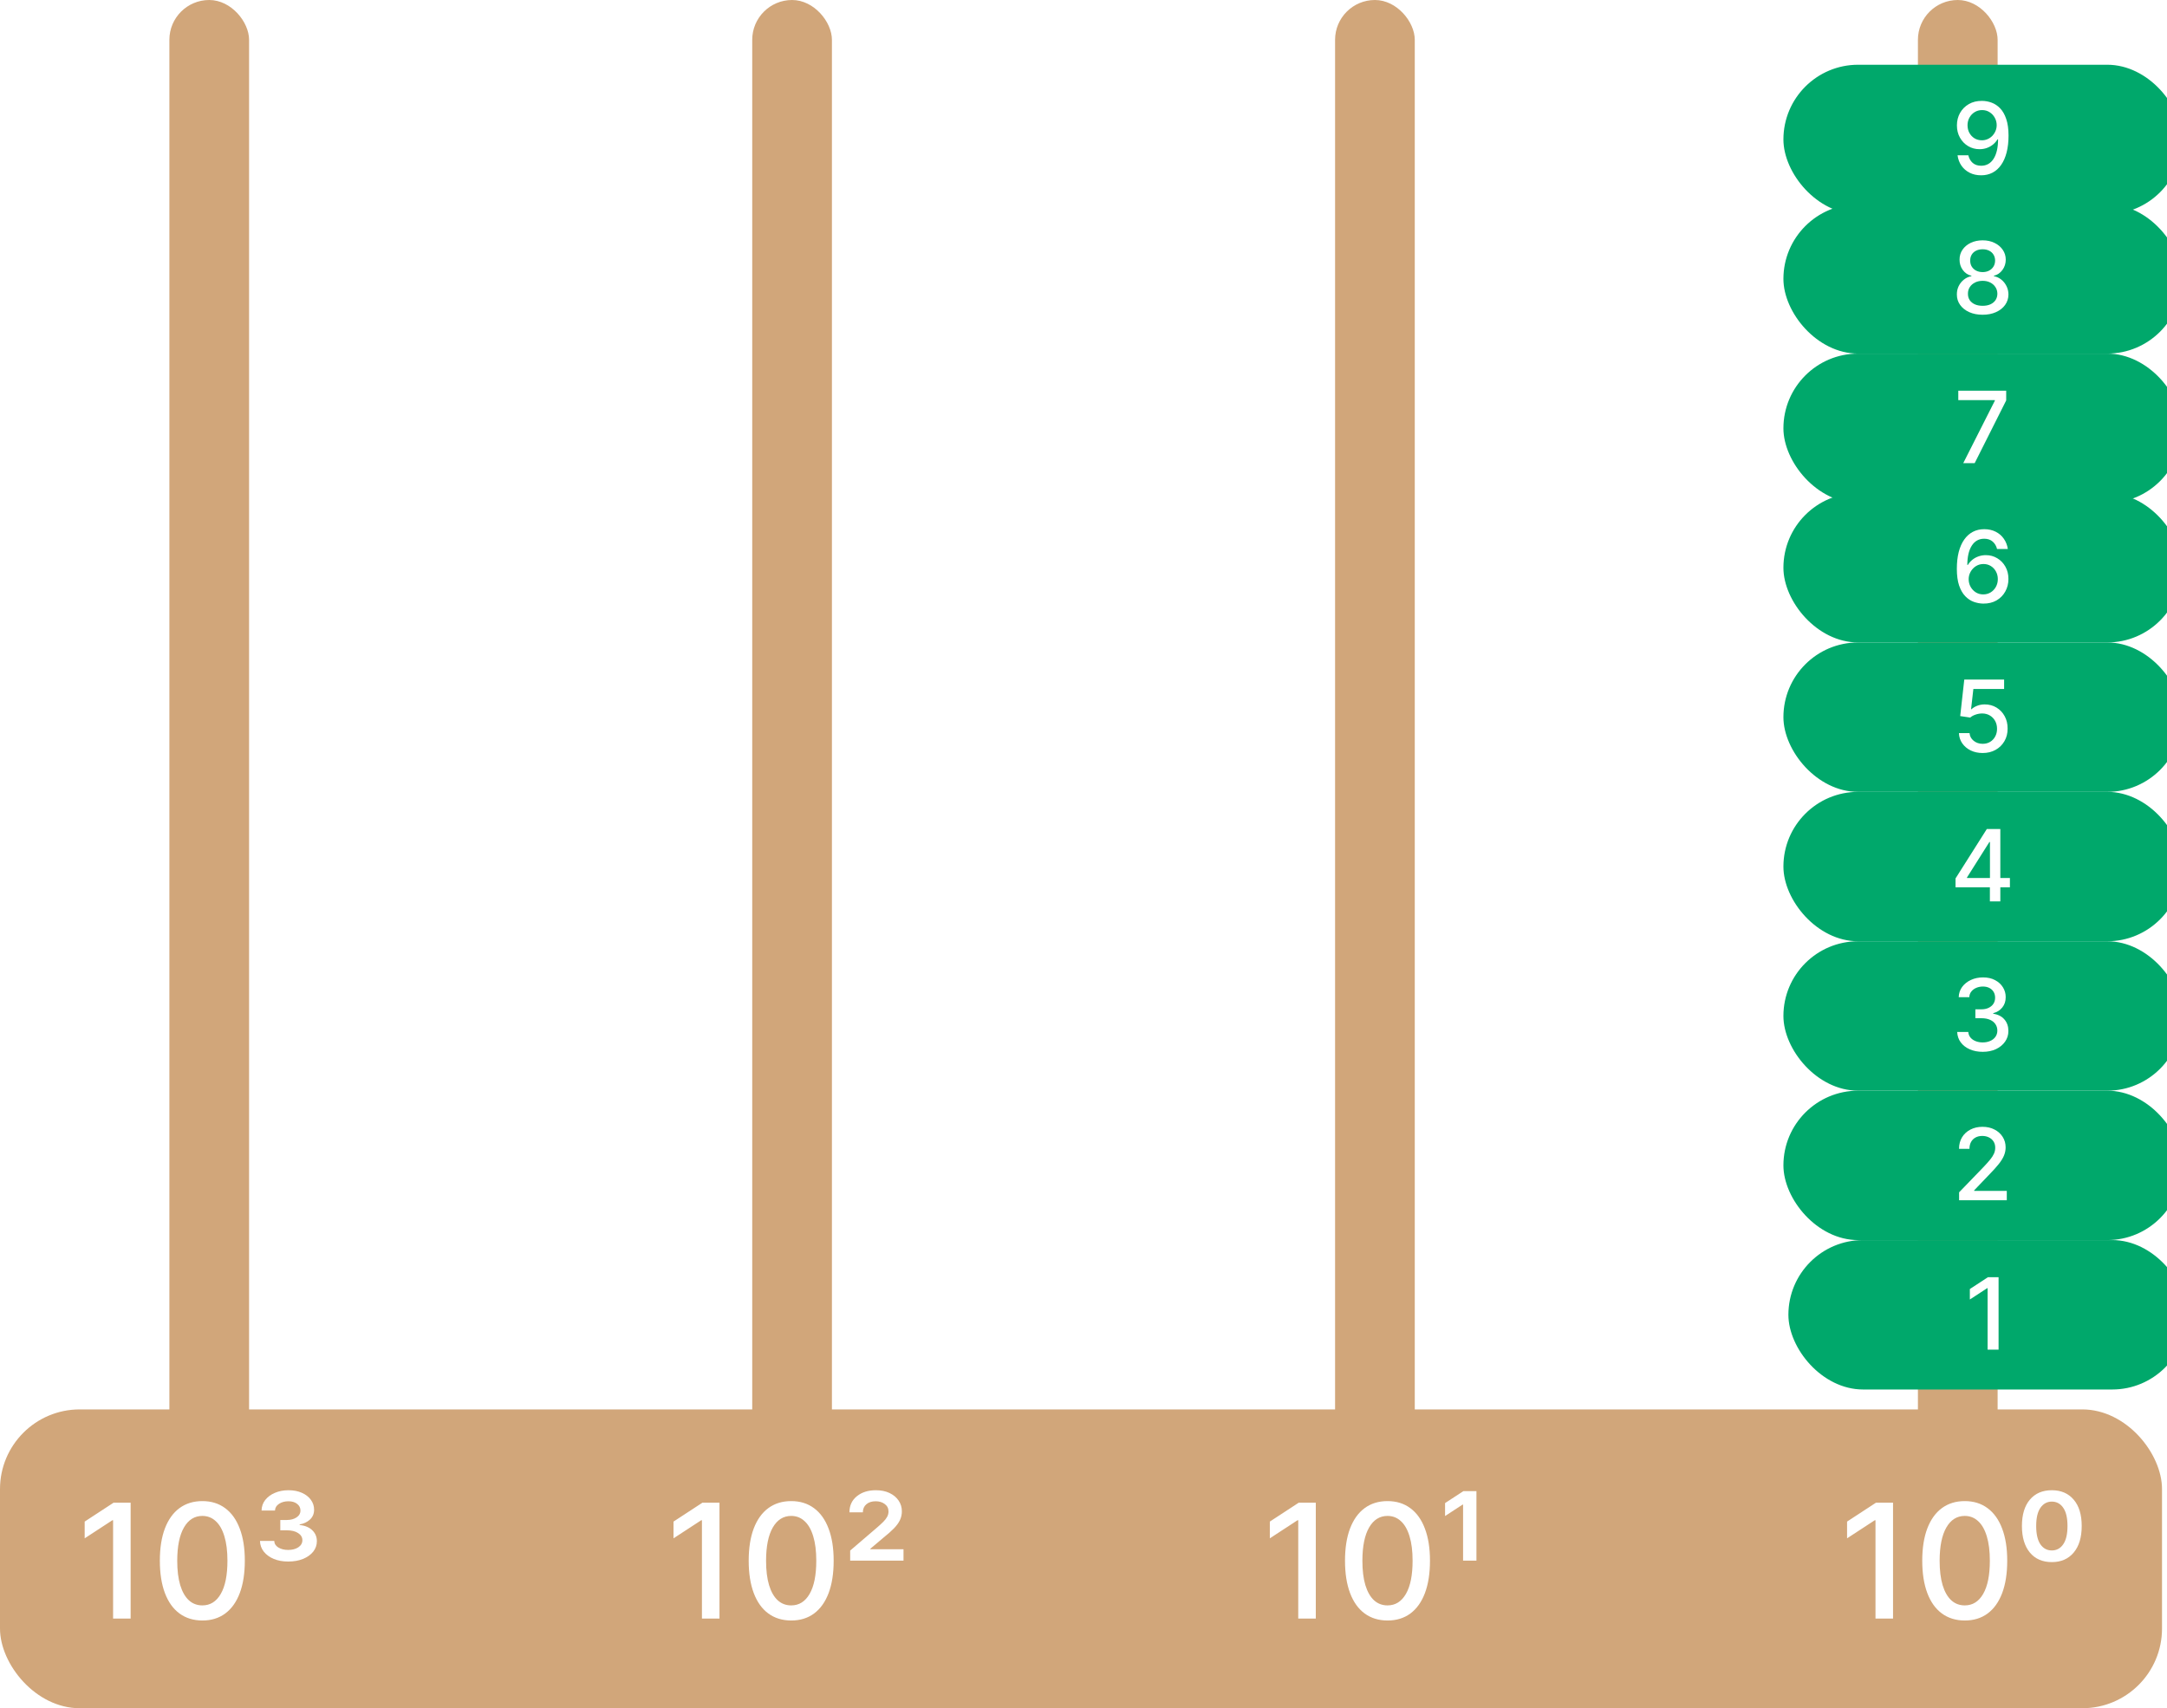 <?xml version="1.0"?>
<svg width="435" height="343" viewBox="0 0 435 343" fill="none" xmlns="http://www.w3.org/2000/svg"><defs> <filter id="filter0_i_1_34" x="34" y="0" width="16" height="296" filterUnits="userSpaceOnUse" color-interpolation-filters="sRGB"> <feFlood flood-opacity="0" result="BackgroundImageFix"></feFlood> <feBlend mode="normal" in="SourceGraphic" in2="BackgroundImageFix" result="shape"></feBlend> <feColorMatrix in="SourceAlpha" type="matrix" values="0 0 0 0 0 0 0 0 0 0 0 0 0 0 0 0 0 0 127 0" result="hardAlpha"></feColorMatrix> <feOffset></feOffset> <feGaussianBlur stdDeviation="1"></feGaussianBlur> <feComposite in2="hardAlpha" operator="arithmetic" k2="-1" k3="1"></feComposite> <feColorMatrix type="matrix" values="0 0 0 0 0 0 0 0 0 0 0 0 0 0 0 0 0 0 0.25 0"></feColorMatrix> <feBlend mode="normal" in2="shape" result="effect1_innerShadow_1_34"></feBlend> </filter> <filter id="filter1_i_1_34" x="151" y="0" width="16" height="296" filterUnits="userSpaceOnUse" color-interpolation-filters="sRGB"> <feFlood flood-opacity="0" result="BackgroundImageFix"></feFlood> <feBlend mode="normal" in="SourceGraphic" in2="BackgroundImageFix" result="shape"></feBlend> <feColorMatrix in="SourceAlpha" type="matrix" values="0 0 0 0 0 0 0 0 0 0 0 0 0 0 0 0 0 0 127 0" result="hardAlpha"></feColorMatrix> <feOffset></feOffset> <feGaussianBlur stdDeviation="1"></feGaussianBlur> <feComposite in2="hardAlpha" operator="arithmetic" k2="-1" k3="1"></feComposite> <feColorMatrix type="matrix" values="0 0 0 0 0 0 0 0 0 0 0 0 0 0 0 0 0 0 0.25 0"></feColorMatrix> <feBlend mode="normal" in2="shape" result="effect1_innerShadow_1_34"></feBlend> </filter> <filter id="filter2_i_1_34" x="268" y="0" width="16" height="296" filterUnits="userSpaceOnUse" color-interpolation-filters="sRGB"> <feFlood flood-opacity="0" result="BackgroundImageFix"></feFlood> <feBlend mode="normal" in="SourceGraphic" in2="BackgroundImageFix" result="shape"></feBlend> <feColorMatrix in="SourceAlpha" type="matrix" values="0 0 0 0 0 0 0 0 0 0 0 0 0 0 0 0 0 0 127 0" result="hardAlpha"></feColorMatrix> <feOffset></feOffset> <feGaussianBlur stdDeviation="1"></feGaussianBlur> <feComposite in2="hardAlpha" operator="arithmetic" k2="-1" k3="1"></feComposite> <feColorMatrix type="matrix" values="0 0 0 0 0 0 0 0 0 0 0 0 0 0 0 0 0 0 0.25 0"></feColorMatrix> <feBlend mode="normal" in2="shape" result="effect1_innerShadow_1_34"></feBlend> </filter> <filter id="filter3_i_1_34" x="385" y="0" width="16" height="296" filterUnits="userSpaceOnUse" color-interpolation-filters="sRGB"> <feFlood flood-opacity="0" result="BackgroundImageFix"></feFlood> <feBlend mode="normal" in="SourceGraphic" in2="BackgroundImageFix" result="shape"></feBlend> <feColorMatrix in="SourceAlpha" type="matrix" values="0 0 0 0 0 0 0 0 0 0 0 0 0 0 0 0 0 0 127 0" result="hardAlpha"></feColorMatrix> <feOffset></feOffset> <feGaussianBlur stdDeviation="1"></feGaussianBlur> <feComposite in2="hardAlpha" operator="arithmetic" k2="-1" k3="1"></feComposite> <feColorMatrix type="matrix" values="0 0 0 0 0 0 0 0 0 0 0 0 0 0 0 0 0 0 0.25 0"></feColorMatrix> <feBlend mode="normal" in2="shape" result="effect1_innerShadow_1_34"></feBlend> </filter> <filter id="filter4_i_1_34" x="0" y="283" width="434" height="60" filterUnits="userSpaceOnUse" color-interpolation-filters="sRGB"> <feFlood flood-opacity="0" result="BackgroundImageFix"></feFlood> <feBlend mode="normal" in="SourceGraphic" in2="BackgroundImageFix" result="shape"></feBlend> <feColorMatrix in="SourceAlpha" type="matrix" values="0 0 0 0 0 0 0 0 0 0 0 0 0 0 0 0 0 0 127 0" result="hardAlpha"></feColorMatrix> <feOffset></feOffset> <feGaussianBlur stdDeviation="1"></feGaussianBlur> <feComposite in2="hardAlpha" operator="arithmetic" k2="-1" k3="1"></feComposite> <feColorMatrix type="matrix" values="0 0 0 0 0 0 0 0 0 0 0 0 0 0 0 0 0 0 0.25 0"></feColorMatrix> <feBlend mode="normal" in2="shape" result="effect1_innerShadow_1_34"></feBlend> </filter> <filter id="filter5_i_1_34" x="355" y="253" width="80" height="30" filterUnits="userSpaceOnUse" color-interpolation-filters="sRGB"> <feFlood flood-opacity="0" result="BackgroundImageFix"></feFlood> <feBlend mode="normal" in="SourceGraphic" in2="BackgroundImageFix" result="shape"></feBlend> <feColorMatrix in="SourceAlpha" type="matrix" values="0 0 0 0 0 0 0 0 0 0 0 0 0 0 0 0 0 0 127 0" result="hardAlpha"></feColorMatrix> <feOffset dx="4" dy="-4"></feOffset> <feComposite in2="hardAlpha" operator="arithmetic" k2="-1" k3="1"></feComposite> <feColorMatrix type="matrix" values="0 0 0 0 0 0 0 0 0 0 0 0 0 0 0 0 0 0 0.25 0"></feColorMatrix> <feBlend mode="normal" in2="shape" result="effect1_innerShadow_1_34"></feBlend> </filter> <filter id="filter6_i_1_34" x="354" y="223" width="80" height="30" filterUnits="userSpaceOnUse" color-interpolation-filters="sRGB"> <feFlood flood-opacity="0" result="BackgroundImageFix"></feFlood> <feBlend mode="normal" in="SourceGraphic" in2="BackgroundImageFix" result="shape"></feBlend> <feColorMatrix in="SourceAlpha" type="matrix" values="0 0 0 0 0 0 0 0 0 0 0 0 0 0 0 0 0 0 127 0" result="hardAlpha"></feColorMatrix> <feOffset dx="4" dy="-4"></feOffset> <feComposite in2="hardAlpha" operator="arithmetic" k2="-1" k3="1"></feComposite> <feColorMatrix type="matrix" values="0 0 0 0 0 0 0 0 0 0 0 0 0 0 0 0 0 0 0.25 0"></feColorMatrix> <feBlend mode="normal" in2="shape" result="effect1_innerShadow_1_34"></feBlend> </filter> <filter id="filter7_i_1_34" x="354" y="193" width="80" height="30" filterUnits="userSpaceOnUse" color-interpolation-filters="sRGB"> <feFlood flood-opacity="0" result="BackgroundImageFix"></feFlood> <feBlend mode="normal" in="SourceGraphic" in2="BackgroundImageFix" result="shape"></feBlend> <feColorMatrix in="SourceAlpha" type="matrix" values="0 0 0 0 0 0 0 0 0 0 0 0 0 0 0 0 0 0 127 0" result="hardAlpha"></feColorMatrix> <feOffset dx="4" dy="-4"></feOffset> <feComposite in2="hardAlpha" operator="arithmetic" k2="-1" k3="1"></feComposite> <feColorMatrix type="matrix" values="0 0 0 0 0 0 0 0 0 0 0 0 0 0 0 0 0 0 0.25 0"></feColorMatrix> <feBlend mode="normal" in2="shape" result="effect1_innerShadow_1_34"></feBlend> </filter> <filter id="filter8_i_1_34" x="354" y="163" width="80" height="30" filterUnits="userSpaceOnUse" color-interpolation-filters="sRGB"> <feFlood flood-opacity="0" result="BackgroundImageFix"></feFlood> <feBlend mode="normal" in="SourceGraphic" in2="BackgroundImageFix" result="shape"></feBlend> <feColorMatrix in="SourceAlpha" type="matrix" values="0 0 0 0 0 0 0 0 0 0 0 0 0 0 0 0 0 0 127 0" result="hardAlpha"></feColorMatrix> <feOffset dx="4" dy="-4"></feOffset> <feComposite in2="hardAlpha" operator="arithmetic" k2="-1" k3="1"></feComposite> <feColorMatrix type="matrix" values="0 0 0 0 0 0 0 0 0 0 0 0 0 0 0 0 0 0 0.25 0"></feColorMatrix> <feBlend mode="normal" in2="shape" result="effect1_innerShadow_1_34"></feBlend> </filter> <filter id="filter9_i_1_34" x="354" y="133" width="80" height="30" filterUnits="userSpaceOnUse" color-interpolation-filters="sRGB"> <feFlood flood-opacity="0" result="BackgroundImageFix"></feFlood> <feBlend mode="normal" in="SourceGraphic" in2="BackgroundImageFix" result="shape"></feBlend> <feColorMatrix in="SourceAlpha" type="matrix" values="0 0 0 0 0 0 0 0 0 0 0 0 0 0 0 0 0 0 127 0" result="hardAlpha"></feColorMatrix> <feOffset dx="4" dy="-4"></feOffset> <feComposite in2="hardAlpha" operator="arithmetic" k2="-1" k3="1"></feComposite> <feColorMatrix type="matrix" values="0 0 0 0 0 0 0 0 0 0 0 0 0 0 0 0 0 0 0.25 0"></feColorMatrix> <feBlend mode="normal" in2="shape" result="effect1_innerShadow_1_34"></feBlend> </filter> <filter id="filter10_i_1_34" x="354" y="103" width="80" height="30" filterUnits="userSpaceOnUse" color-interpolation-filters="sRGB"> <feFlood flood-opacity="0" result="BackgroundImageFix"></feFlood> <feBlend mode="normal" in="SourceGraphic" in2="BackgroundImageFix" result="shape"></feBlend> <feColorMatrix in="SourceAlpha" type="matrix" values="0 0 0 0 0 0 0 0 0 0 0 0 0 0 0 0 0 0 127 0" result="hardAlpha"></feColorMatrix> <feOffset dx="4" dy="-4"></feOffset> <feComposite in2="hardAlpha" operator="arithmetic" k2="-1" k3="1"></feComposite> <feColorMatrix type="matrix" values="0 0 0 0 0 0 0 0 0 0 0 0 0 0 0 0 0 0 0.25 0"></feColorMatrix> <feBlend mode="normal" in2="shape" result="effect1_innerShadow_1_34"></feBlend> </filter> <filter id="filter11_i_1_34" x="354" y="75" width="80" height="30" filterUnits="userSpaceOnUse" color-interpolation-filters="sRGB"> <feFlood flood-opacity="0" result="BackgroundImageFix"></feFlood> <feBlend mode="normal" in="SourceGraphic" in2="BackgroundImageFix" result="shape"></feBlend> <feColorMatrix in="SourceAlpha" type="matrix" values="0 0 0 0 0 0 0 0 0 0 0 0 0 0 0 0 0 0 127 0" result="hardAlpha"></feColorMatrix> <feOffset dx="4" dy="-4"></feOffset> <feComposite in2="hardAlpha" operator="arithmetic" k2="-1" k3="1"></feComposite> <feColorMatrix type="matrix" values="0 0 0 0 0 0 0 0 0 0 0 0 0 0 0 0 0 0 0.25 0"></feColorMatrix> <feBlend mode="normal" in2="shape" result="effect1_innerShadow_1_34"></feBlend> </filter> <filter id="filter12_i_1_34" x="354" y="45" width="80" height="30" filterUnits="userSpaceOnUse" color-interpolation-filters="sRGB"> <feFlood flood-opacity="0" result="BackgroundImageFix"></feFlood> <feBlend mode="normal" in="SourceGraphic" in2="BackgroundImageFix" result="shape"></feBlend> <feColorMatrix in="SourceAlpha" type="matrix" values="0 0 0 0 0 0 0 0 0 0 0 0 0 0 0 0 0 0 127 0" result="hardAlpha"></feColorMatrix> <feOffset dx="4" dy="-4"></feOffset> <feComposite in2="hardAlpha" operator="arithmetic" k2="-1" k3="1"></feComposite> <feColorMatrix type="matrix" values="0 0 0 0 0 0 0 0 0 0 0 0 0 0 0 0 0 0 0.25 0"></feColorMatrix> <feBlend mode="normal" in2="shape" result="effect1_innerShadow_1_34"></feBlend> </filter> <filter id="filter13_i_1_34" x="354" y="17" width="80" height="30" filterUnits="userSpaceOnUse" color-interpolation-filters="sRGB"> <feFlood flood-opacity="0" result="BackgroundImageFix"></feFlood> <feBlend mode="normal" in="SourceGraphic" in2="BackgroundImageFix" result="shape"></feBlend> <feColorMatrix in="SourceAlpha" type="matrix" values="0 0 0 0 0 0 0 0 0 0 0 0 0 0 0 0 0 0 127 0" result="hardAlpha"></feColorMatrix> <feOffset dx="4" dy="-4"></feOffset> <feComposite in2="hardAlpha" operator="arithmetic" k2="-1" k3="1"></feComposite> <feColorMatrix type="matrix" values="0 0 0 0 0 0 0 0 0 0 0 0 0 0 0 0 0 0 0.25 0"></feColorMatrix> <feBlend mode="normal" in2="shape" result="effect1_innerShadow_1_34"></feBlend> </filter> </defs> <g filter="url(#filter0_i_1_34)"> <rect x="34" width="16" height="296" rx="8" fill="#D1A67A"></rect> </g> <g filter="url(#filter1_i_1_34)"> <rect x="151" width="16" height="296" rx="8" fill="#D1A67A"></rect> </g> <g filter="url(#filter2_i_1_34)"> <rect x="268" width="16" height="296" rx="8" fill="#D1A67A"></rect> </g> <g filter="url(#filter3_i_1_34)"> <rect x="385" width="16" height="296" rx="8" fill="#D1A67A"></rect> </g> <g filter="url(#filter4_i_1_34)"> <rect y="283" width="434" height="60" rx="16" fill="#D1A67A"></rect> </g> <path d="M26.224 301.727V325H22.702V305.25H22.565L16.997 308.886V305.523L22.804 301.727H26.224ZM40.622 325.386C38.827 325.379 37.293 324.905 36.02 323.966C34.747 323.027 33.774 321.659 33.099 319.864C32.425 318.068 32.088 315.905 32.088 313.375C32.088 310.852 32.425 308.697 33.099 306.909C33.781 305.121 34.758 303.758 36.031 302.818C37.312 301.879 38.842 301.409 40.622 301.409C42.403 301.409 43.929 301.883 45.202 302.83C46.474 303.769 47.448 305.133 48.122 306.92C48.804 308.701 49.145 310.852 49.145 313.375C49.145 315.913 48.808 318.08 48.133 319.875C47.459 321.663 46.486 323.03 45.213 323.977C43.94 324.917 42.41 325.386 40.622 325.386ZM40.622 322.352C42.198 322.352 43.429 321.583 44.315 320.045C45.209 318.508 45.656 316.284 45.656 313.375C45.656 311.443 45.452 309.811 45.043 308.477C44.641 307.136 44.062 306.121 43.304 305.432C42.554 304.735 41.66 304.386 40.622 304.386C39.054 304.386 37.823 305.159 36.929 306.705C36.035 308.25 35.584 310.473 35.577 313.375C35.577 315.314 35.778 316.955 36.179 318.295C36.588 319.629 37.168 320.64 37.918 321.33C38.668 322.011 39.569 322.352 40.622 322.352ZM57.858 313.545C56.775 313.545 55.809 313.371 54.96 313.023C54.119 312.667 53.453 312.182 52.96 311.568C52.468 310.947 52.21 310.227 52.188 309.409H55.051C55.074 309.962 55.35 310.402 55.881 310.727C56.419 311.053 57.078 311.216 57.858 311.216C58.676 311.216 59.354 311.038 59.892 310.682C60.43 310.318 60.699 309.841 60.699 309.25C60.699 308.674 60.415 308.201 59.847 307.83C59.286 307.458 58.521 307.273 57.551 307.273H56.267V305.205H57.551C58.347 305.205 59.006 305.03 59.528 304.682C60.051 304.333 60.312 303.871 60.312 303.295C60.312 302.758 60.089 302.314 59.642 301.966C59.203 301.617 58.623 301.443 57.903 301.443C57.169 301.443 56.54 301.614 56.017 301.955C55.494 302.295 55.222 302.746 55.199 303.307H52.506C52.521 302.496 52.767 301.788 53.244 301.182C53.729 300.568 54.377 300.091 55.188 299.75C55.998 299.402 56.907 299.227 57.915 299.227C58.93 299.227 59.82 299.398 60.585 299.739C61.358 300.08 61.96 300.545 62.392 301.136C62.831 301.727 63.051 302.394 63.051 303.136C63.051 303.955 62.767 304.621 62.199 305.136C61.638 305.644 60.953 305.962 60.142 306.091V306.193C61.256 306.33 62.112 306.693 62.71 307.284C63.309 307.875 63.608 308.598 63.608 309.455C63.608 310.242 63.362 310.947 62.869 311.568C62.377 312.182 61.695 312.667 60.824 313.023C59.96 313.371 58.972 313.545 57.858 313.545Z" fill="white"></path> <path d="M144.428 301.727V325H140.905V305.25H140.768L135.2 308.886V305.523L141.007 301.727H144.428ZM158.825 325.386C157.03 325.379 155.496 324.905 154.223 323.966C152.95 323.027 151.977 321.659 151.303 319.864C150.628 318.068 150.291 315.905 150.291 313.375C150.291 310.852 150.628 308.697 151.303 306.909C151.984 305.121 152.962 303.758 154.234 302.818C155.515 301.879 157.045 301.409 158.825 301.409C160.606 301.409 162.132 301.883 163.405 302.83C164.678 303.769 165.651 305.133 166.325 306.92C167.007 308.701 167.348 310.852 167.348 313.375C167.348 315.913 167.011 318.08 166.337 319.875C165.662 321.663 164.689 323.03 163.416 323.977C162.143 324.917 160.613 325.386 158.825 325.386ZM158.825 322.352C160.401 322.352 161.632 321.583 162.518 320.045C163.412 318.508 163.859 316.284 163.859 313.375C163.859 311.443 163.655 309.811 163.246 308.477C162.844 307.136 162.265 306.121 161.507 305.432C160.757 304.735 159.863 304.386 158.825 304.386C157.257 304.386 156.026 305.159 155.132 306.705C154.238 308.25 153.787 310.473 153.78 313.375C153.78 315.314 153.981 316.955 154.382 318.295C154.791 319.629 155.371 320.64 156.121 321.33C156.871 322.011 157.772 322.352 158.825 322.352ZM170.663 313.364V311.341L176.061 306.716C176.554 306.292 176.97 305.909 177.311 305.568C177.652 305.227 177.91 304.894 178.084 304.568C178.266 304.235 178.357 303.879 178.357 303.5C178.357 302.864 178.107 302.364 177.607 302C177.114 301.629 176.504 301.443 175.777 301.443C175.004 301.443 174.383 301.644 173.913 302.045C173.444 302.447 173.209 302.985 173.209 303.659H170.516C170.516 302.311 171.012 301.235 172.004 300.432C172.997 299.629 174.269 299.227 175.822 299.227C176.868 299.227 177.781 299.413 178.561 299.784C179.341 300.155 179.947 300.659 180.379 301.295C180.819 301.932 181.038 302.652 181.038 303.455C181.038 304.091 180.91 304.682 180.652 305.227C180.394 305.773 179.993 306.326 179.447 306.886C178.902 307.447 178.201 308.068 177.345 308.75L174.709 310.977V311.08H181.368V313.364H170.663Z" fill="white"></path> <path d="M264.131 301.727V325H260.608V305.25H260.472L254.903 308.886V305.523L260.71 301.727H264.131ZM278.528 325.386C276.733 325.379 275.199 324.905 273.926 323.966C272.653 323.027 271.68 321.659 271.006 319.864C270.331 318.068 269.994 315.905 269.994 313.375C269.994 310.852 270.331 308.697 271.006 306.909C271.688 305.121 272.665 303.758 273.938 302.818C275.218 301.879 276.748 301.409 278.528 301.409C280.309 301.409 281.835 301.883 283.108 302.83C284.381 303.769 285.354 305.133 286.028 306.92C286.71 308.701 287.051 310.852 287.051 313.375C287.051 315.913 286.714 318.08 286.04 319.875C285.366 321.663 284.392 323.03 283.119 323.977C281.847 324.917 280.316 325.386 278.528 325.386ZM278.528 322.352C280.104 322.352 281.335 321.583 282.222 320.045C283.116 318.508 283.562 316.284 283.562 313.375C283.562 311.443 283.358 309.811 282.949 308.477C282.547 307.136 281.968 306.121 281.21 305.432C280.46 304.735 279.566 304.386 278.528 304.386C276.96 304.386 275.729 305.159 274.835 306.705C273.941 308.25 273.491 310.473 273.483 313.375C273.483 315.314 273.684 316.955 274.085 318.295C274.494 319.629 275.074 320.64 275.824 321.33C276.574 322.011 277.475 322.352 278.528 322.352ZM293.696 313.364V302.114H293.594L290.082 304.409V301.807L293.753 299.409H296.378V313.364H293.696Z" fill="white"></path> <path d="M380.006 301.727V325H376.483V305.25H376.347L370.778 308.886V305.523L376.585 301.727H380.006ZM394.403 325.386C392.608 325.379 391.074 324.905 389.801 323.966C388.528 323.027 387.555 321.659 386.881 319.864C386.206 318.068 385.869 315.905 385.869 313.375C385.869 310.852 386.206 308.697 386.881 306.909C387.563 305.121 388.54 303.758 389.812 302.818C391.093 301.879 392.623 301.409 394.403 301.409C396.184 301.409 397.71 301.883 398.983 302.83C400.256 303.769 401.229 305.133 401.903 306.92C402.585 308.701 402.926 310.852 402.926 313.375C402.926 315.913 402.589 318.08 401.915 319.875C401.241 321.663 400.267 323.03 398.994 323.977C397.722 324.917 396.191 325.386 394.403 325.386ZM394.403 322.352C395.979 322.352 397.21 321.583 398.097 320.045C398.991 318.508 399.438 316.284 399.438 313.375C399.438 311.443 399.233 309.811 398.824 308.477C398.422 307.136 397.843 306.121 397.085 305.432C396.335 304.735 395.441 304.386 394.403 304.386C392.835 304.386 391.604 305.159 390.71 306.705C389.816 308.25 389.366 310.473 389.358 313.375C389.358 315.314 389.559 316.955 389.96 318.295C390.369 319.629 390.949 320.64 391.699 321.33C392.449 322.011 393.35 322.352 394.403 322.352ZM411.878 313.659C410.007 313.659 408.537 313.019 407.469 311.739C406.408 310.451 405.878 308.674 405.878 306.409C405.878 304.144 406.408 302.383 407.469 301.125C408.537 299.86 410.007 299.227 411.878 299.227C413.734 299.227 415.196 299.856 416.264 301.114C417.34 302.364 417.878 304.129 417.878 306.409C417.878 308.697 417.34 310.477 416.264 311.75C415.196 313.023 413.734 313.659 411.878 313.659ZM411.878 311.318C412.832 311.318 413.594 310.909 414.162 310.091C414.738 309.265 415.026 308.038 415.026 306.409C415.026 304.78 414.738 303.557 414.162 302.739C413.594 301.92 412.832 301.511 411.878 301.511C410.938 301.511 410.181 301.92 409.605 302.739C409.029 303.557 408.741 304.78 408.741 306.409C408.741 308.023 409.022 309.246 409.582 310.08C410.151 310.905 410.916 311.318 411.878 311.318Z" fill="white"></path> <g filter="url(#filter5_i_1_34)"> <rect x="355" y="253" width="80" height="30" rx="15" fill="#00A86B"></rect> <path d="M397.191 260.455V275H394.989V262.656H394.904L391.424 264.929V262.827L395.053 260.455H397.191Z" fill="white"></path> </g> <g filter="url(#filter6_i_1_34)"> <rect x="354" y="223" width="80" height="30" rx="15" fill="#00A86B"></rect> <path d="M389.266 245V243.409L394.188 238.31C394.714 237.756 395.147 237.27 395.488 236.854C395.834 236.432 396.092 236.032 396.262 235.653C396.433 235.275 396.518 234.872 396.518 234.446C396.518 233.963 396.404 233.546 396.177 233.196C395.95 232.841 395.639 232.569 395.246 232.379C394.853 232.185 394.411 232.088 393.918 232.088C393.397 232.088 392.943 232.195 392.555 232.408C392.166 232.621 391.868 232.921 391.66 233.31C391.451 233.698 391.347 234.152 391.347 234.673H389.252C389.252 233.788 389.456 233.014 389.863 232.351C390.27 231.688 390.829 231.174 391.539 230.81C392.249 230.44 393.057 230.256 393.961 230.256C394.875 230.256 395.68 230.438 396.376 230.803C397.076 231.162 397.623 231.655 398.016 232.28C398.409 232.9 398.606 233.601 398.606 234.382C398.606 234.922 398.504 235.45 398.3 235.966C398.102 236.482 397.754 237.057 397.256 237.692C396.759 238.321 396.068 239.086 395.183 239.986L392.292 243.011V243.118H398.84V245H389.266Z" fill="white"></path> </g> <g filter="url(#filter7_i_1_34)"> <rect x="354" y="193" width="80" height="30" rx="15" fill="#00A86B"></rect> <path d="M394.018 215.199C393.042 215.199 392.171 215.031 391.404 214.695C390.642 214.358 390.038 213.892 389.593 213.295C389.153 212.694 388.916 211.998 388.883 211.207H391.113C391.141 211.638 391.286 212.012 391.546 212.33C391.811 212.642 392.157 212.884 392.583 213.054C393.009 213.224 393.483 213.31 394.004 213.31C394.576 213.31 395.083 213.21 395.523 213.011C395.969 212.812 396.317 212.536 396.567 212.18C396.818 211.821 396.944 211.406 396.944 210.938C396.944 210.45 396.818 210.021 396.567 209.652C396.321 209.278 395.959 208.984 395.481 208.771C395.007 208.558 394.434 208.452 393.762 208.452H392.533V206.662H393.762C394.302 206.662 394.775 206.565 395.183 206.371C395.594 206.177 395.916 205.907 396.148 205.561C396.38 205.211 396.496 204.801 396.496 204.332C396.496 203.883 396.395 203.492 396.191 203.161C395.992 202.824 395.708 202.562 395.339 202.372C394.974 202.183 394.543 202.088 394.046 202.088C393.573 202.088 393.13 202.176 392.718 202.351C392.311 202.521 391.979 202.768 391.724 203.089C391.468 203.407 391.331 203.788 391.312 204.233H389.188C389.212 203.447 389.444 202.756 389.884 202.159C390.329 201.562 390.916 201.096 391.646 200.76C392.375 200.424 393.184 200.256 394.075 200.256C395.007 200.256 395.812 200.438 396.489 200.803C397.171 201.162 397.697 201.643 398.066 202.244C398.44 202.846 398.625 203.504 398.62 204.219C398.625 205.033 398.397 205.724 397.938 206.293C397.484 206.861 396.878 207.242 396.12 207.436V207.55C397.086 207.696 397.834 208.08 398.364 208.7C398.899 209.321 399.165 210.09 399.16 211.009C399.165 211.809 398.942 212.526 398.492 213.161C398.047 213.795 397.439 214.295 396.667 214.659C395.895 215.019 395.012 215.199 394.018 215.199Z" fill="white"></path> </g> <g filter="url(#filter8_i_1_34)"> <rect x="354" y="163" width="80" height="30" rx="15" fill="#00A86B"></rect> <path d="M388.551 182.159V180.384L394.836 170.455H396.235V173.068H395.348L390.852 180.185V180.298H399.467V182.159H388.551ZM395.447 185V181.619L395.461 180.81V170.455H397.542V185H395.447Z" fill="white"></path> </g> <g filter="url(#filter9_i_1_34)"> <rect x="354" y="133" width="80" height="30" rx="15" fill="#00A86B"></rect> <path d="M393.999 155.199C393.109 155.199 392.309 155.028 391.599 154.688C390.893 154.342 390.33 153.868 389.908 153.267C389.487 152.666 389.262 151.979 389.233 151.207H391.364C391.416 151.832 391.693 152.346 392.195 152.749C392.697 153.151 393.298 153.352 393.999 153.352C394.558 153.352 395.053 153.224 395.483 152.969C395.919 152.708 396.26 152.351 396.506 151.896C396.757 151.442 396.883 150.923 396.883 150.341C396.883 149.749 396.755 149.221 396.499 148.757C396.243 148.293 395.891 147.929 395.441 147.663C394.996 147.398 394.484 147.263 393.907 147.259C393.466 147.259 393.024 147.334 392.579 147.486C392.134 147.637 391.774 147.836 391.499 148.082L389.489 147.784L390.306 140.455H398.303V142.337H392.131L391.67 146.406H391.755C392.039 146.132 392.415 145.902 392.884 145.717C393.358 145.533 393.864 145.44 394.404 145.44C395.289 145.44 396.078 145.651 396.769 146.072C397.465 146.494 398.012 147.069 398.41 147.798C398.812 148.523 399.011 149.356 399.006 150.298C399.011 151.241 398.798 152.081 398.367 152.82C397.941 153.558 397.349 154.141 396.591 154.567C395.839 154.988 394.974 155.199 393.999 155.199Z" fill="white"></path> </g> <g filter="url(#filter10_i_1_34)"> <rect x="354" y="103" width="80" height="30" rx="15" fill="#00A86B"></rect> <path d="M394.12 125.199C393.471 125.189 392.832 125.071 392.202 124.844C391.577 124.616 391.009 124.238 390.498 123.707C389.986 123.177 389.577 122.464 389.269 121.57C388.966 120.675 388.814 119.557 388.814 118.217C388.814 116.948 388.94 115.821 389.191 114.837C389.447 113.852 389.814 113.021 390.292 112.344C390.77 111.662 391.348 111.143 392.025 110.788C392.702 110.433 393.462 110.256 394.305 110.256C395.171 110.256 395.94 110.426 396.613 110.767C397.285 111.108 397.83 111.579 398.246 112.18C398.668 112.782 398.935 113.466 399.049 114.233H396.883C396.736 113.627 396.445 113.132 396.009 112.749C395.573 112.365 395.005 112.173 394.305 112.173C393.239 112.173 392.408 112.637 391.812 113.565C391.22 114.493 390.921 115.784 390.917 117.436H391.023C391.274 117.024 391.582 116.674 391.947 116.385C392.316 116.091 392.728 115.866 393.182 115.71C393.642 115.549 394.125 115.469 394.631 115.469C395.474 115.469 396.236 115.675 396.918 116.087C397.605 116.494 398.152 117.057 398.559 117.777C398.966 118.497 399.17 119.321 399.17 120.249C399.17 121.177 398.959 122.017 398.537 122.77C398.121 123.523 397.534 124.119 396.776 124.56C396.019 124.995 395.133 125.208 394.12 125.199ZM394.113 123.352C394.671 123.352 395.171 123.215 395.611 122.94C396.052 122.666 396.4 122.296 396.655 121.832C396.911 121.368 397.039 120.85 397.039 120.277C397.039 119.718 396.913 119.209 396.662 118.75C396.416 118.291 396.075 117.926 395.64 117.656C395.209 117.386 394.716 117.251 394.162 117.251C393.741 117.251 393.35 117.332 392.991 117.493C392.635 117.654 392.323 117.876 392.053 118.161C391.783 118.445 391.57 118.771 391.414 119.141C391.262 119.505 391.187 119.891 391.187 120.298C391.187 120.843 391.312 121.347 391.563 121.811C391.819 122.275 392.167 122.649 392.607 122.933C393.052 123.213 393.554 123.352 394.113 123.352Z" fill="white"></path> </g> <g filter="url(#filter11_i_1_34)"> <rect x="354" y="75" width="80" height="30" rx="15" fill="#00A86B"></rect> <path d="M390.098 97L396.448 84.443V84.337H389.104V82.454H398.72V84.401L392.392 97H390.098Z" fill="white"></path> </g> <g filter="url(#filter12_i_1_34)"> <rect x="354" y="45" width="80" height="30" rx="15" fill="#00A86B"></rect> <path d="M393.996 67.199C392.978 67.199 392.078 67.024 391.297 66.673C390.52 66.323 389.912 65.84 389.471 65.224C389.031 64.609 388.813 63.908 388.818 63.122C388.813 62.507 388.939 61.941 389.194 61.425C389.455 60.904 389.808 60.471 390.253 60.125C390.698 59.775 391.195 59.552 391.744 59.457V59.372C391.02 59.197 390.44 58.809 390.004 58.207C389.568 57.606 389.353 56.915 389.358 56.133C389.353 55.39 389.55 54.727 389.947 54.145C390.35 53.558 390.901 53.096 391.602 52.76C392.303 52.424 393.101 52.256 393.996 52.256C394.881 52.256 395.672 52.426 396.368 52.767C397.068 53.103 397.62 53.565 398.023 54.152C398.425 54.734 398.629 55.395 398.633 56.133C398.629 56.915 398.406 57.606 397.966 58.207C397.525 58.809 396.952 59.197 396.247 59.372V59.457C396.791 59.552 397.282 59.775 397.717 60.125C398.157 60.471 398.508 60.904 398.768 61.425C399.033 61.941 399.168 62.507 399.173 63.122C399.168 63.908 398.946 64.609 398.506 65.224C398.065 65.84 397.454 66.323 396.673 66.673C395.897 67.024 395.004 67.199 393.996 67.199ZM393.996 65.402C394.597 65.402 395.118 65.303 395.558 65.104C395.998 64.9 396.339 64.618 396.581 64.258C396.822 63.894 396.945 63.468 396.95 62.98C396.945 62.474 396.813 62.026 396.552 61.638C396.297 61.249 395.949 60.944 395.508 60.722C395.068 60.499 394.564 60.388 393.996 60.388C393.423 60.388 392.914 60.499 392.469 60.722C392.023 60.944 391.673 61.249 391.417 61.638C391.162 62.026 391.036 62.474 391.041 62.98C391.036 63.468 391.152 63.894 391.389 64.258C391.631 64.618 391.974 64.9 392.419 65.104C392.864 65.303 393.39 65.402 393.996 65.402ZM393.996 58.633C394.479 58.633 394.907 58.536 395.281 58.342C395.655 58.148 395.949 57.878 396.162 57.533C396.38 57.187 396.491 56.782 396.496 56.318C396.491 55.864 396.382 55.466 396.169 55.125C395.961 54.784 395.669 54.521 395.295 54.337C394.921 54.147 394.488 54.053 393.996 54.053C393.494 54.053 393.053 54.147 392.675 54.337C392.3 54.521 392.009 54.784 391.801 55.125C391.593 55.466 391.491 55.864 391.496 56.318C391.491 56.782 391.595 57.187 391.808 57.533C392.021 57.878 392.315 58.148 392.689 58.342C393.068 58.536 393.503 58.633 393.996 58.633Z" fill="white"></path> </g> <g filter="url(#filter13_i_1_34)"> <rect x="354" y="17" width="80" height="30" rx="15" fill="#00A86B"></rect> <path d="M393.878 24.256C394.527 24.26 395.166 24.379 395.796 24.611C396.426 24.843 396.994 25.222 397.501 25.747C398.012 26.273 398.419 26.983 398.722 27.878C399.03 28.768 399.186 29.876 399.191 31.202C399.191 32.475 399.063 33.609 398.807 34.604C398.552 35.593 398.185 36.429 397.706 37.111C397.233 37.793 396.658 38.311 395.981 38.666C395.304 39.021 394.541 39.199 393.694 39.199C392.827 39.199 392.058 39.028 391.385 38.688C390.713 38.347 390.166 37.876 389.745 37.274C389.323 36.668 389.061 35.972 388.956 35.186H391.123C391.265 35.811 391.554 36.318 391.989 36.706C392.43 37.09 392.998 37.281 393.694 37.281C394.759 37.281 395.59 36.817 396.187 35.889C396.783 34.956 397.084 33.654 397.089 31.983H396.975C396.729 32.39 396.421 32.74 396.052 33.034C395.687 33.328 395.278 33.555 394.823 33.716C394.368 33.877 393.883 33.957 393.367 33.957C392.529 33.957 391.767 33.751 391.08 33.34C390.394 32.928 389.847 32.362 389.439 31.642C389.032 30.922 388.829 30.101 388.829 29.178C388.829 28.259 389.037 27.426 389.454 26.678C389.875 25.93 390.462 25.338 391.215 24.902C391.973 24.462 392.86 24.246 393.878 24.256ZM393.885 26.102C393.331 26.102 392.832 26.24 392.387 26.514C391.947 26.784 391.599 27.151 391.343 27.615C391.087 28.074 390.959 28.586 390.959 29.149C390.959 29.713 391.082 30.224 391.329 30.683C391.58 31.138 391.921 31.5 392.351 31.77C392.787 32.035 393.284 32.168 393.843 32.168C394.26 32.168 394.648 32.087 395.008 31.926C395.367 31.765 395.682 31.543 395.952 31.259C396.222 30.97 396.433 30.643 396.584 30.278C396.736 29.914 396.812 29.53 396.812 29.128C396.812 28.593 396.684 28.096 396.428 27.636C396.177 27.177 395.831 26.808 395.391 26.528C394.951 26.244 394.449 26.102 393.885 26.102Z" fill="white"></path> </g>  </svg> 